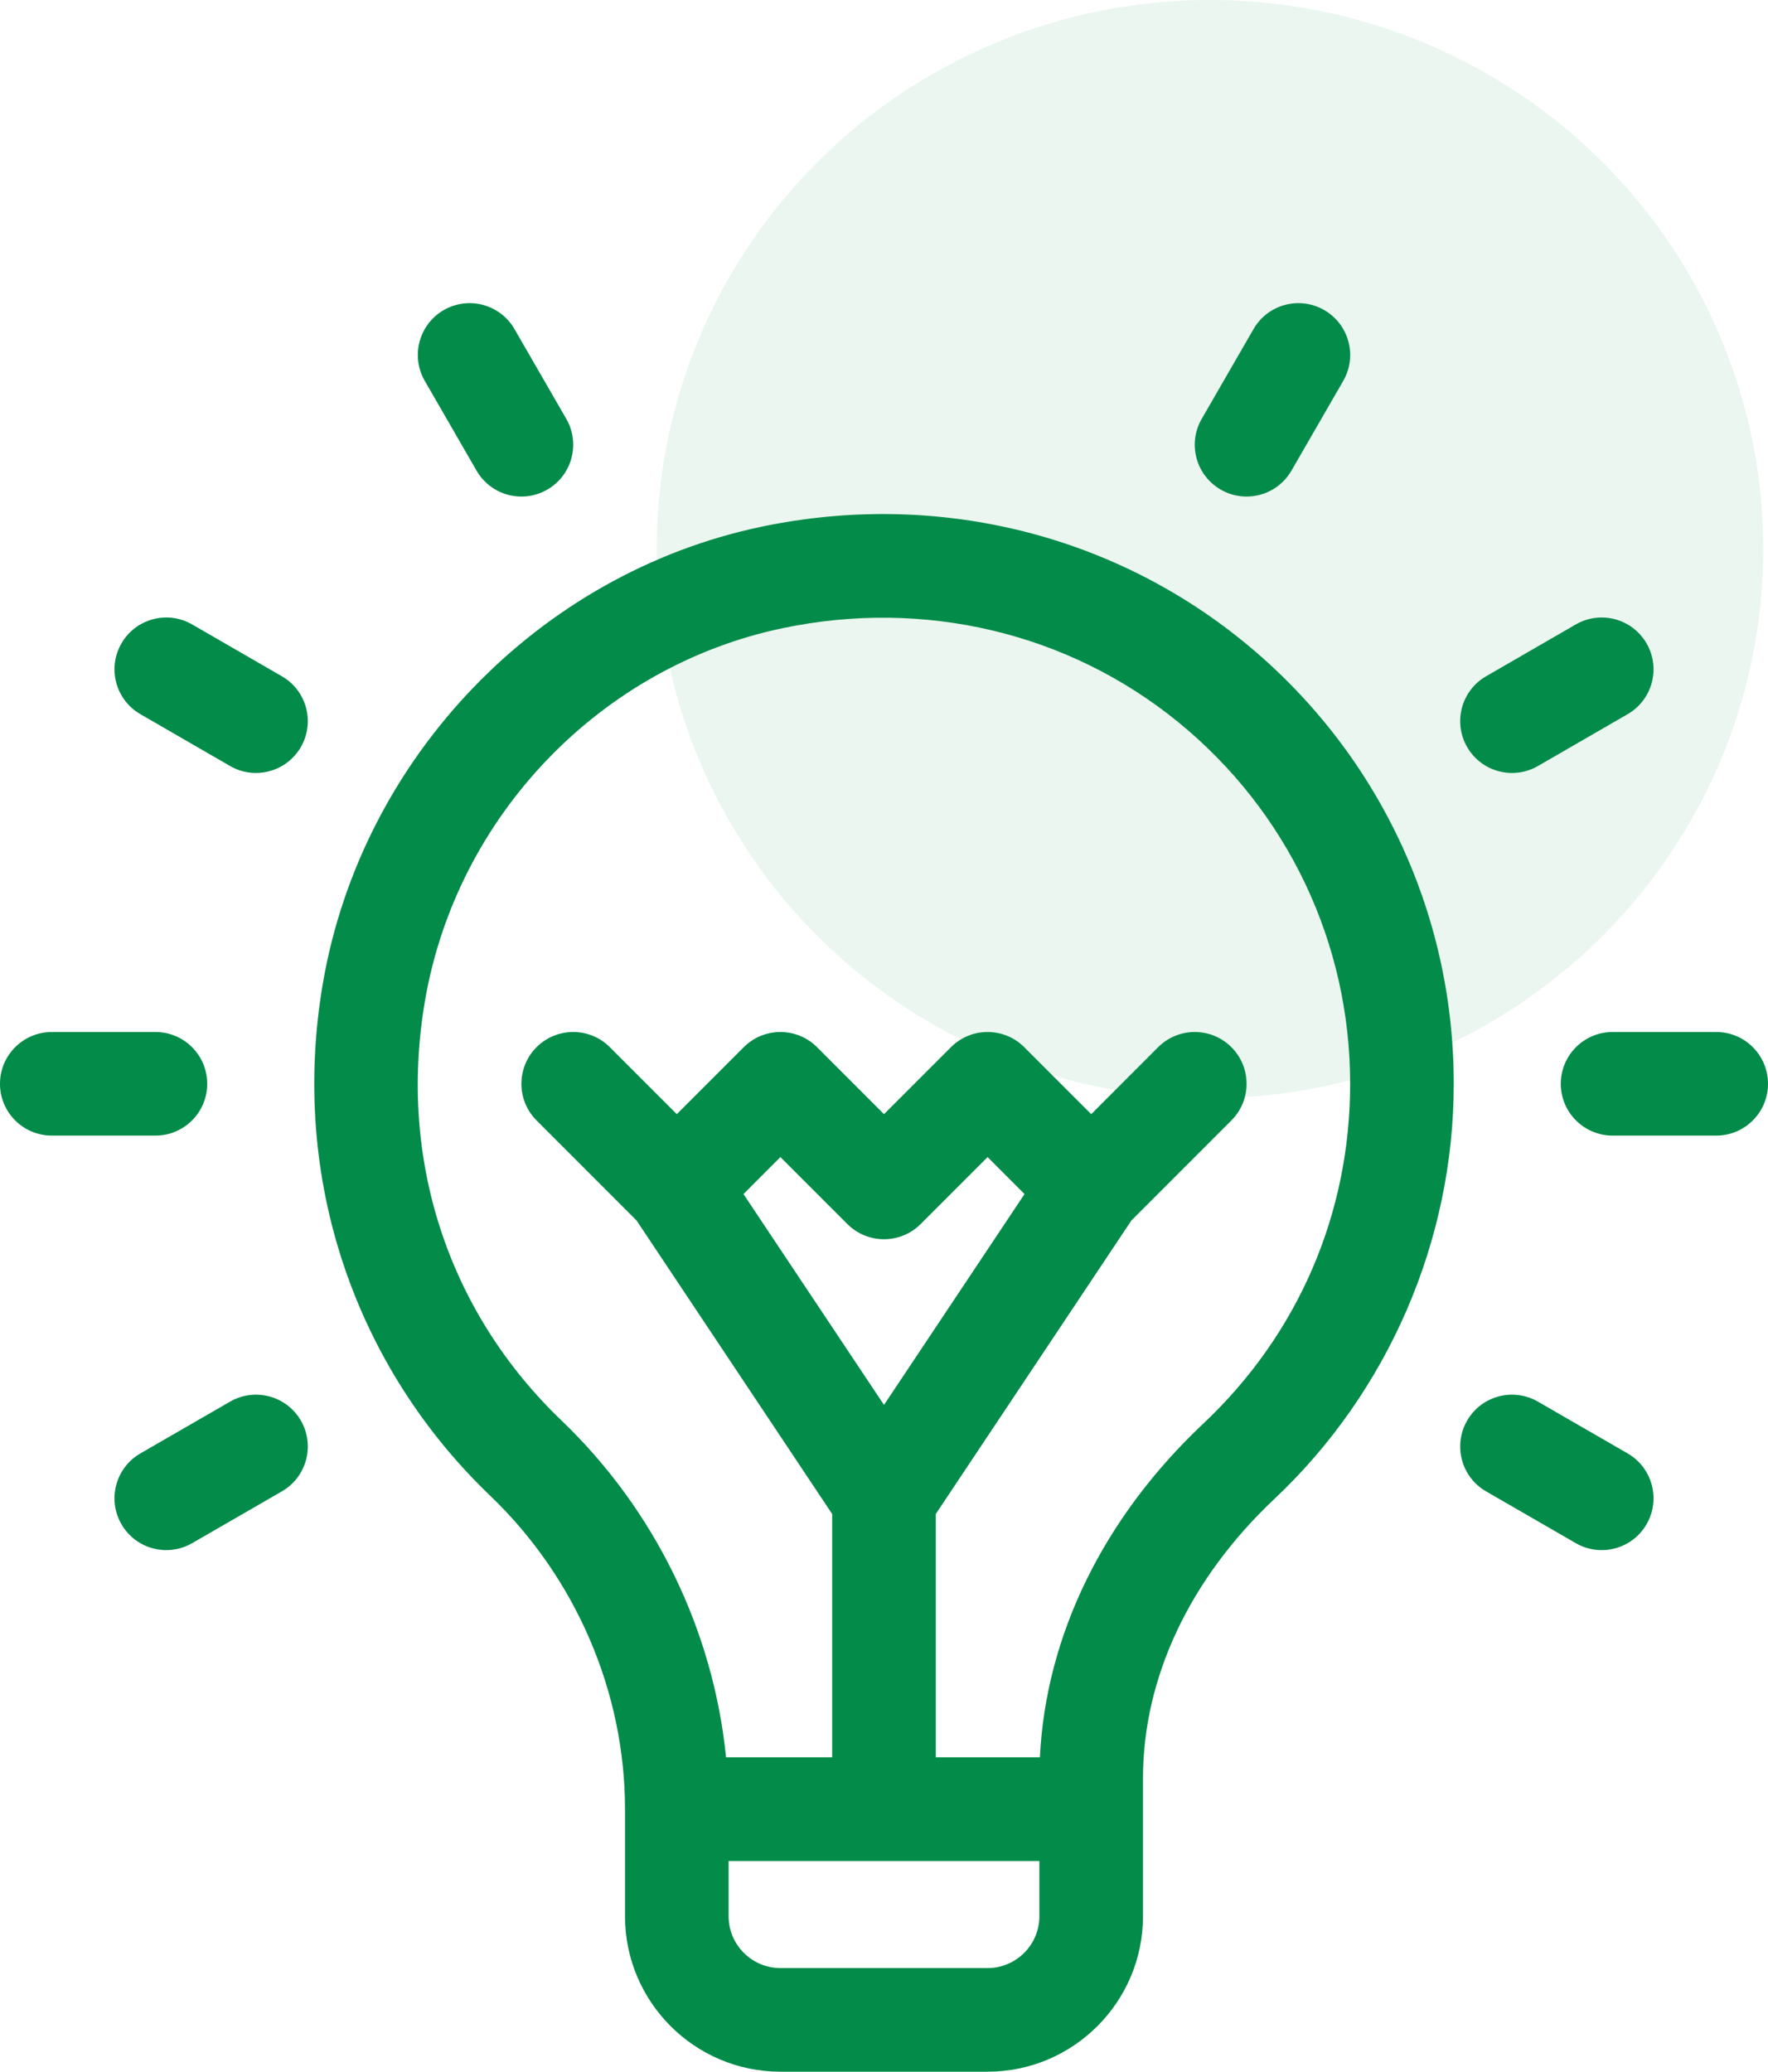 <svg width="35" height="41" viewBox="0 0 35 41" fill="none" xmlns="http://www.w3.org/2000/svg">
<ellipse opacity="0.8" cx="23.953" cy="10.866" rx="10.953" ry="10.866" fill="#028B49" fill-opacity="0.1"/>
<g clip-path="url(#clip0_9817_478)">
<path d="M24.611 12.694C21.962 10.54 18.49 9.712 15.084 10.422C10.658 11.345 7.16 14.996 6.393 19.453C5.72 23.363 7.066 27.075 9.701 29.598C11.399 31.223 12.373 33.486 12.373 35.805V37.924C12.373 39.62 13.753 41 15.449 41H19.551C21.247 41 22.627 39.62 22.627 37.924C22.627 36.05 22.627 39.678 22.627 35.194C22.627 33.208 23.551 31.244 25.23 29.663C27.485 27.54 28.779 24.546 28.779 21.449C28.779 18.039 27.26 14.847 24.611 12.694ZM19.551 38.949H15.449C14.884 38.949 14.424 38.489 14.424 37.924V36.83H20.576V37.924C20.576 38.489 20.116 38.949 19.551 38.949ZM17.5 27.804L14.718 23.631L15.449 22.899L16.775 24.225C17.175 24.625 17.825 24.625 18.225 24.225L19.551 22.899L20.282 23.631L17.5 27.804ZM23.825 28.17C21.843 30.035 20.704 32.368 20.586 34.779H18.525V29.963L22.398 24.153L24.377 22.174C24.778 21.774 24.778 21.125 24.377 20.724C23.977 20.324 23.328 20.324 22.927 20.724L21.602 22.05L20.276 20.724C19.875 20.324 19.226 20.324 18.826 20.724L17.5 22.05L16.174 20.724C15.774 20.324 15.124 20.324 14.724 20.724L13.398 22.05L12.072 20.724C11.672 20.324 11.023 20.324 10.622 20.724C10.222 21.125 10.222 21.774 10.622 22.174L12.601 24.153L16.474 29.963V34.779H14.373C14.123 32.272 12.968 29.887 11.119 28.116C8.862 25.956 7.876 22.925 8.414 19.801C9.043 16.145 11.891 13.182 15.502 12.43C18.301 11.846 21.149 12.522 23.317 14.285C25.485 16.047 26.728 18.659 26.728 21.449C26.728 24.02 25.697 26.407 23.825 28.17Z" fill="#028B49"/>
<path d="M4.102 21.449C4.102 20.883 3.643 20.424 3.076 20.424H1.026C0.459 20.424 0 20.883 0 21.449C0 22.015 0.459 22.474 1.026 22.474H3.076C3.643 22.474 4.102 22.015 4.102 21.449Z" fill="#028B49"/>
<path d="M33.975 20.424H31.924C31.358 20.424 30.898 20.883 30.898 21.449C30.898 22.015 31.358 22.474 31.924 22.474H33.975C34.541 22.474 35 22.015 35 21.449C35 20.883 34.541 20.424 33.975 20.424Z" fill="#028B49"/>
<path d="M5.58 13.384L3.804 12.358C3.314 12.075 2.687 12.243 2.404 12.734C2.121 13.224 2.289 13.851 2.779 14.134L4.555 15.16C5.045 15.443 5.673 15.275 5.956 14.784C6.239 14.294 6.071 13.667 5.58 13.384Z" fill="#028B49"/>
<path d="M32.221 28.764L30.445 27.739C29.954 27.456 29.327 27.624 29.044 28.114C28.761 28.605 28.929 29.232 29.419 29.515L31.195 30.54C31.685 30.823 32.313 30.656 32.596 30.165C32.879 29.675 32.711 29.047 32.221 28.764Z" fill="#028B49"/>
<path d="M9.434 9.314C9.717 9.805 10.345 9.973 10.835 9.689C11.325 9.406 11.493 8.779 11.21 8.289L10.185 6.513C9.902 6.022 9.274 5.854 8.784 6.137C8.294 6.421 8.126 7.048 8.409 7.538L9.434 9.314Z" fill="#028B49"/>
<path d="M4.555 27.739L2.779 28.764C2.289 29.047 2.121 29.675 2.404 30.165C2.687 30.656 3.314 30.823 3.804 30.54L5.58 29.515C6.071 29.232 6.239 28.605 5.956 28.114C5.673 27.624 5.046 27.456 4.555 27.739Z" fill="#028B49"/>
<path d="M30.445 15.16L32.221 14.134C32.711 13.851 32.879 13.224 32.596 12.734C32.313 12.243 31.686 12.075 31.195 12.358L29.419 13.384C28.929 13.667 28.761 14.294 29.044 14.784C29.327 15.275 29.954 15.443 30.445 15.16Z" fill="#028B49"/>
<path d="M24.165 9.689C24.655 9.973 25.282 9.805 25.566 9.314L26.591 7.538C26.874 7.048 26.706 6.421 26.216 6.137C25.725 5.854 25.098 6.022 24.815 6.513L23.79 8.289C23.506 8.779 23.674 9.406 24.165 9.689Z" fill="#028B49"/>
</g>
<defs>
<clipPath id="clip0_9817_478">
<rect width="35" height="35" fill="white" transform="translate(0 6)"/>
</clipPath>
</defs>
</svg>
